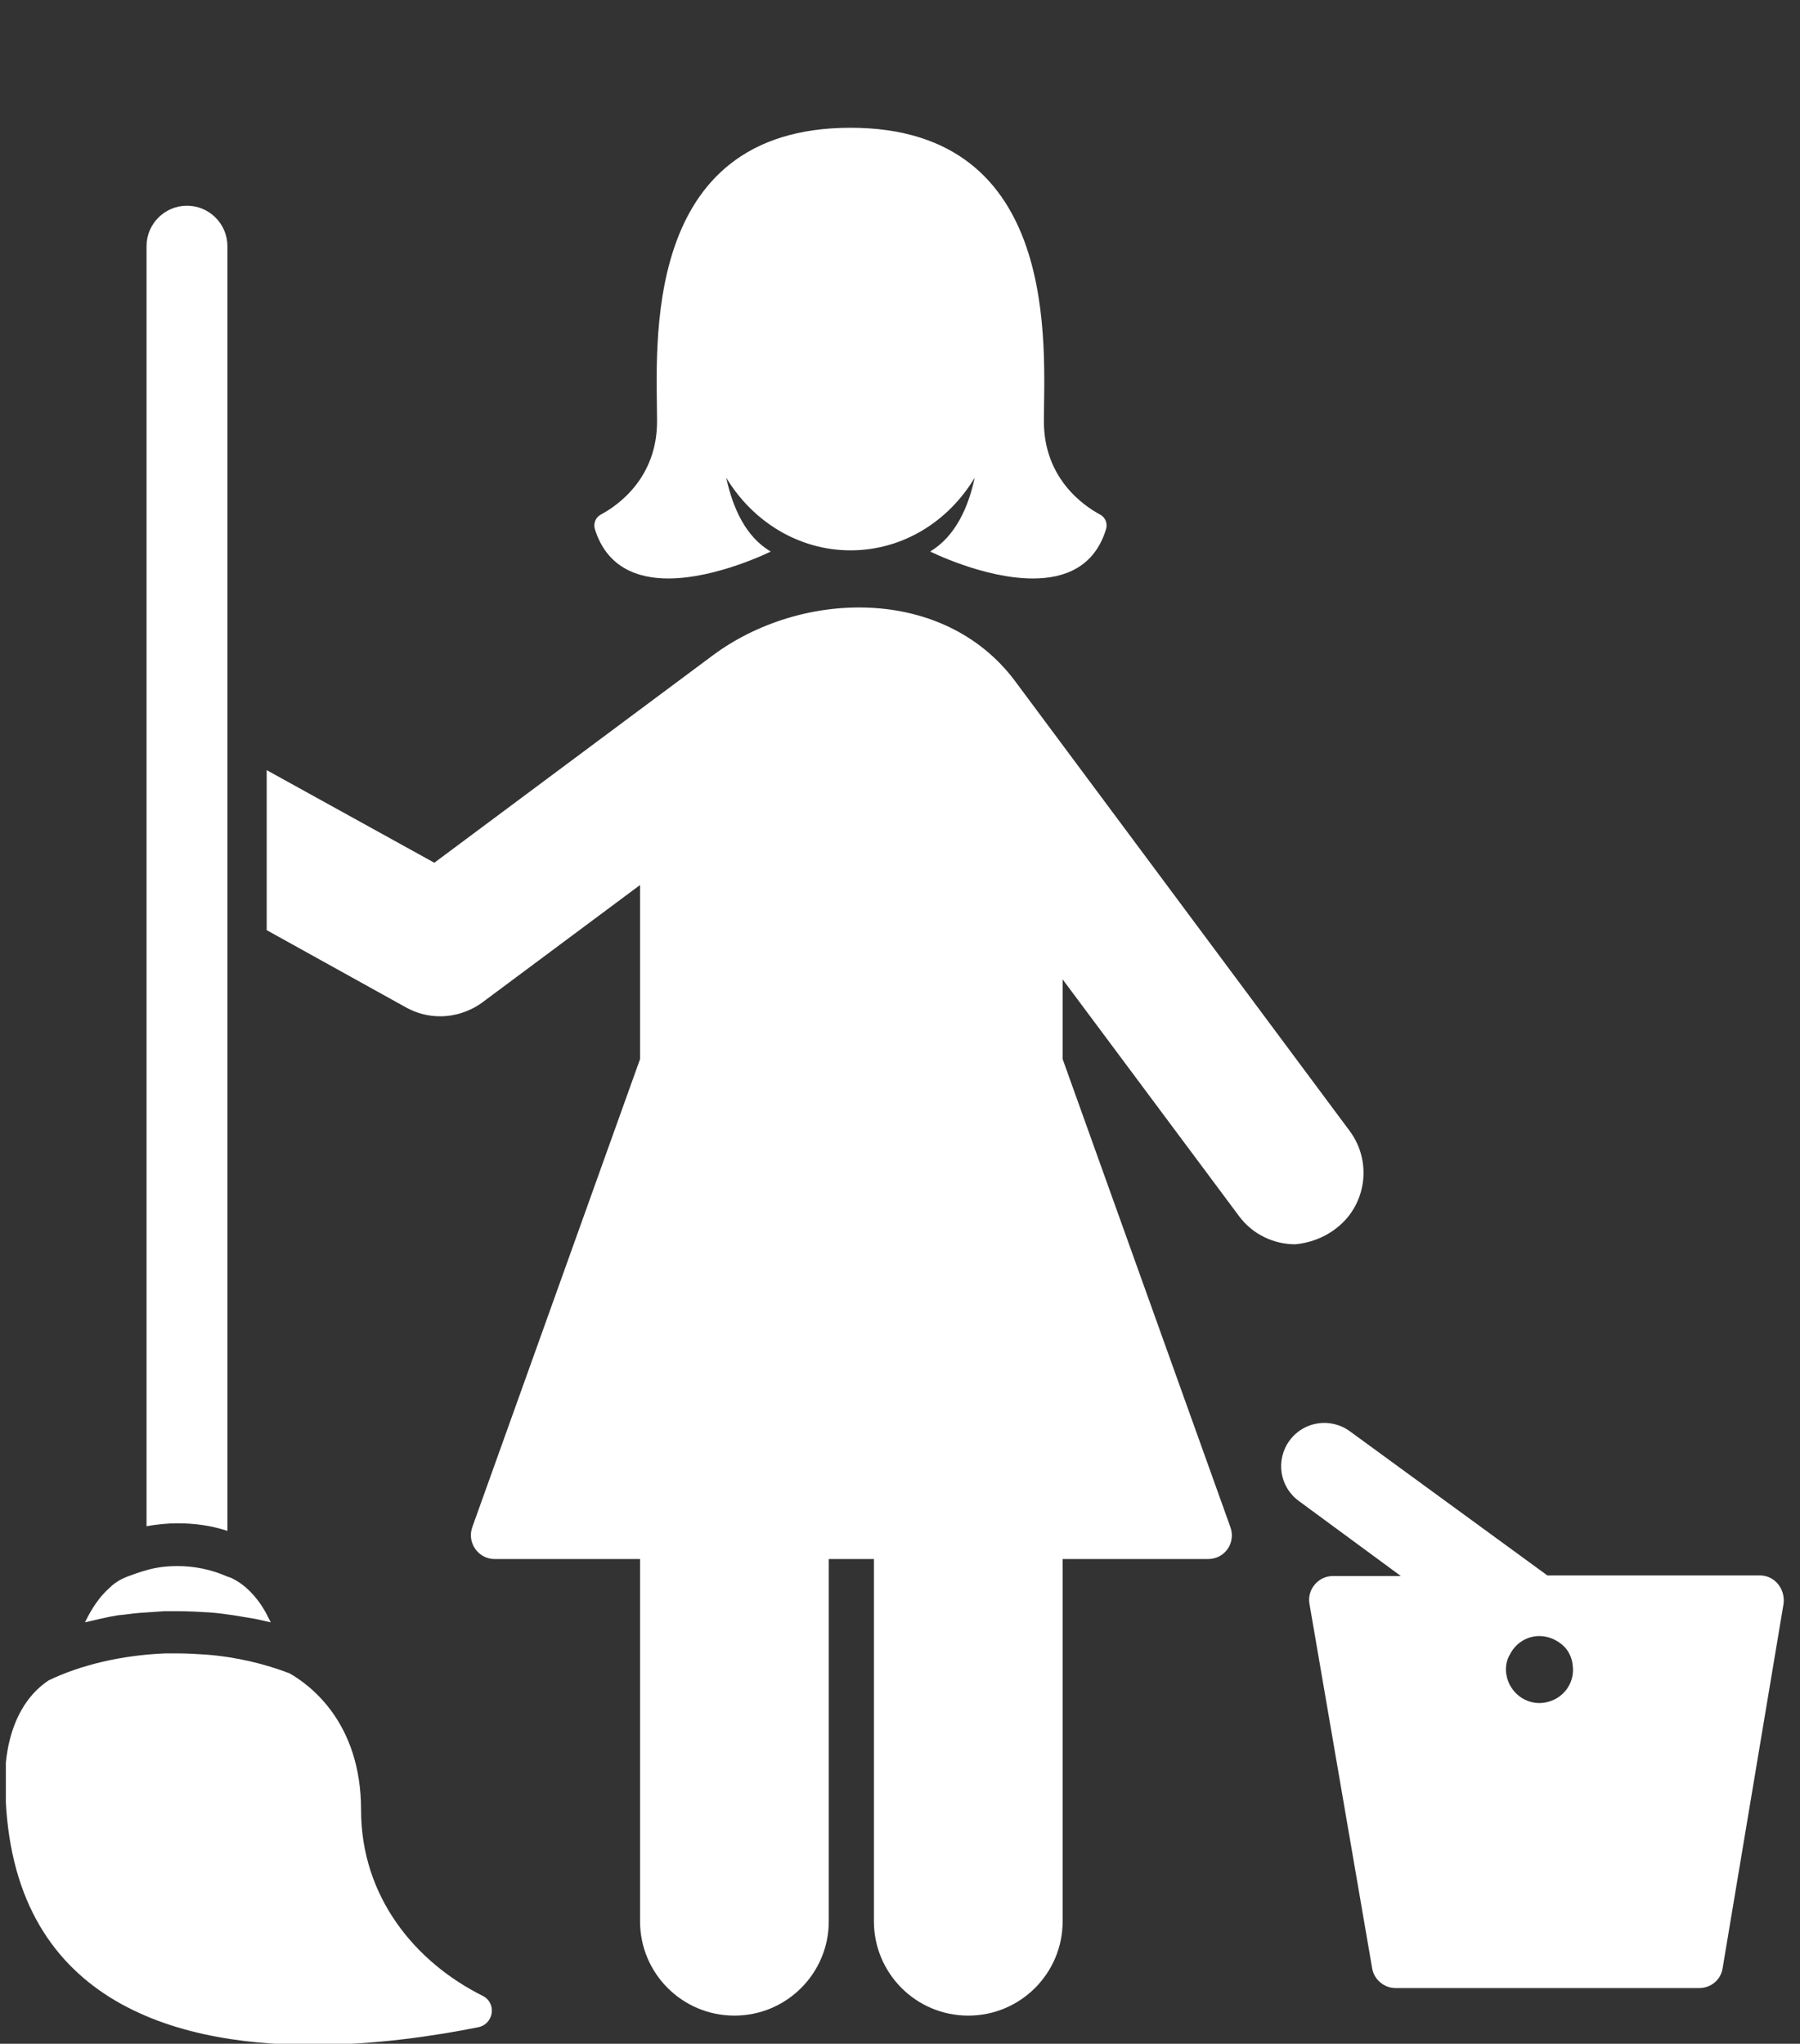 <?xml version="1.0" encoding="utf-8"?>
<!-- Generator: Adobe Illustrator 19.0.0, SVG Export Plug-In . SVG Version: 6.00 Build 0)  -->
<svg version="1.1" xmlns="http://www.w3.org/2000/svg" xmlns:xlink="http://www.w3.org/1999/xlink" x="0px" y="0px"
	 viewBox="0 0 307.1 348.7" style="enable-background:new 0 0 307.1 348.7;" xml:space="preserve">
<rect x="0" y="0" width="307.1" height="348.7" fill="#333333" stroke="none"/>
<style type="text/css">
	.st0{display:none;fill:#96043E;}
	.st1{clip-path:url(#XMLID_83_);fill:#FFFFFF;}
	.st2{fill:#FFFFFF;}
	.st3{clip-path:url(#XMLID_84_);fill:#FFFFFF;}
	.st4{display:none;}
	.st5{display:inline;fill:none;stroke:#FFFFFF;stroke-width:5;stroke-miterlimit:10;}
</style>
<g id="Calque_1">
	<circle id="XMLID_1_" class="st0" cx="144.6" cy="186.6" r="250"/>
	<g id="XMLID_3_">
		<g id="XMLID_21_">
			<defs>
				<rect id="XMLID_22_" x="1" y="21.9" width="303.4" height="327.2"/>
			</defs>
			<clipPath id="XMLID_83_">
				<use xlink:href="#XMLID_22_"  style="overflow:visible;"/>
			</clipPath>
			<path id="XMLID_23_" class="st1" d="M300.3,268.8h-36.3l-33.7-24.6c-3.3-2.4-7.9-1.7-10.3,1.6c-2.4,3.3-1.7,7.9,1.6,10.3
				l17.4,12.8h-11.6c-2.5,0-4.4,2.3-4,4.7l10.7,62.2c0.3,1.9,2,3.4,4,3.4h51.8c2,0,3.7-1.4,4-3.4l10.4-62.2
				C304.6,271,302.7,268.8,300.3,268.8L300.3,268.8z M263.5,290.5c-3.1,0.5-6-1.7-6.5-4.8c-0.2-1.2,0-2.4,0.6-3.4
				c0.8-1.6,2.3-2.8,4.2-3.1c2.1-0.3,4.1,0.6,5.4,2.1c0.6,0.8,1,1.7,1.1,2.7C268.8,287.1,266.7,290,263.5,290.5L263.5,290.5z
				 M263.5,290.5"/>
		</g>
		<path id="XMLID_18_" class="st2" d="M114,98.7c8.3,0,17.5-4.6,17.5-4.6c-4.3-2.5-6.5-7.5-7.6-12.6c4.5,7.5,12.4,12.4,21.2,12.4
			c8.9,0,16.7-4.9,21.2-12.4c-1.1,5.1-3.3,10-7.6,12.6c0,0,9.2,4.6,17.5,4.6c5.4,0,10.5-1.9,12.5-8.4c0.3-1-0.1-2-1-2.5
			c-3-1.6-9.6-6.3-9.6-15.9c0-12.4,3.1-50.1-33-50.1c-36.1,0-33,37.6-33,50.1c0,9.6-6.6,14.3-9.6,15.9c-0.9,0.5-1.3,1.5-1,2.5
			C103.5,96.7,108.6,98.7,114,98.7L114,98.7z M114,98.7"/>
		<path id="XMLID_15_" class="st2" d="M227.8,209.7c5.3-3.9,6.4-11.4,2.5-16.7l-57.2-76.9c-12.2-16.2-36.5-15.5-51.6-4.2
			c0,0-47.4,35.3-47.4,35.3l-28.6-15.8v27.3l23.8,13.2c1.8,1,3.8,1.5,5.8,1.5c2.5,0,5-0.8,7.1-2.3l27-20.1v29.7l-28.6,79.8
			c-1,2.7,1,5.5,3.8,5.5h24.8v61.8c0,8.9,7.2,16.1,16.1,16.1c8.9,0,16.1-7.2,16.1-16.1v-61.8h7.7v61.8c0,8.9,7.2,16.1,16.1,16.1
			c8.9,0,16.1-7.2,16.1-16.1v-61.8h24.8c2.9,0,4.8-2.8,3.8-5.5l-28.6-79.8v-13.6l30.1,40.4c2.3,3.1,5.9,4.8,9.6,4.8
			C223.2,212.1,225.7,211.3,227.8,209.7L227.8,209.7z M227.8,209.7"/>
		<g id="XMLID_7_">
			<defs>
				<rect id="XMLID_8_" x="1" y="21.9" width="303.4" height="327.2"/>
			</defs>
			<clipPath id="XMLID_84_">
				<use xlink:href="#XMLID_8_"  style="overflow:visible;"/>
			</clipPath>
			<path id="XMLID_12_" class="st3" d="M38.8,261.2V42c0-3.8-3.1-6.9-6.9-6.9S25,38.2,25,42v218.4c1.7-0.3,3.5-0.5,5.3-0.5
				C33.2,259.9,36.1,260.3,38.8,261.2L38.8,261.2z M38.8,261.2"/>
			<path id="XMLID_9_" class="st3" d="M82.3,340.5c-11.4-5.7-20.7-16.8-20.7-31.7c0-14.9-8.7-21.3-12.2-23.3
				c-4.2-1.6-9-2.8-14.3-3.2c-1.6-0.1-3.2-0.2-4.8-0.2c-0.7,0-1.4,0-2.1,0c-7.5,0.3-14.5,2-19.9,4.6c-8.1,5.4-7.4,17.1-7.4,17.1
				c0,36.9,27.7,45.1,52.4,45.1c10.9,0,21.2-1.6,28.2-3C84.3,345.4,84.8,341.7,82.3,340.5L82.3,340.5z M82.3,340.5"/>
		</g>
		<path id="XMLID_4_" class="st2" d="M23.7,275.2c1.4-0.1,2.9-0.2,4.3-0.3c0.8,0,1.5,0,2.3,0c1.8,0,3.6,0.1,5.3,0.2
			c1.5,0.1,2.9,0.3,4.3,0.5c1.2,0.2,2.4,0.4,3.6,0.6l2.7,0.6c-0.5-1-1-2-1.6-2.9c-0.8-1.2-1.7-2.2-2.6-3c-0.7-0.6-1.4-1.1-2.2-1.5
			c-0.3-0.2-0.7-0.3-1-0.4c-2.7-1.2-5.6-1.8-8.5-1.8c-1.8,0-3.6,0.2-5.3,0.7c-1.1,0.3-2.2,0.7-3.3,1.1l-0.9,0.4
			c-0.8,0.4-1.5,0.9-2.2,1.6c-1.6,1.4-3,3.5-4.1,5.8c1.8-0.4,3.7-0.9,5.6-1.2C21.3,275.5,22.5,275.3,23.7,275.2L23.7,275.2z
			 M23.7,275.2"/>
	</g>
</g>
<g id="Calque_2" class="st4">
	<circle id="XMLID_2_" class="st5" cx="145.8" cy="185.8" r="236"/>
</g>
</svg>

